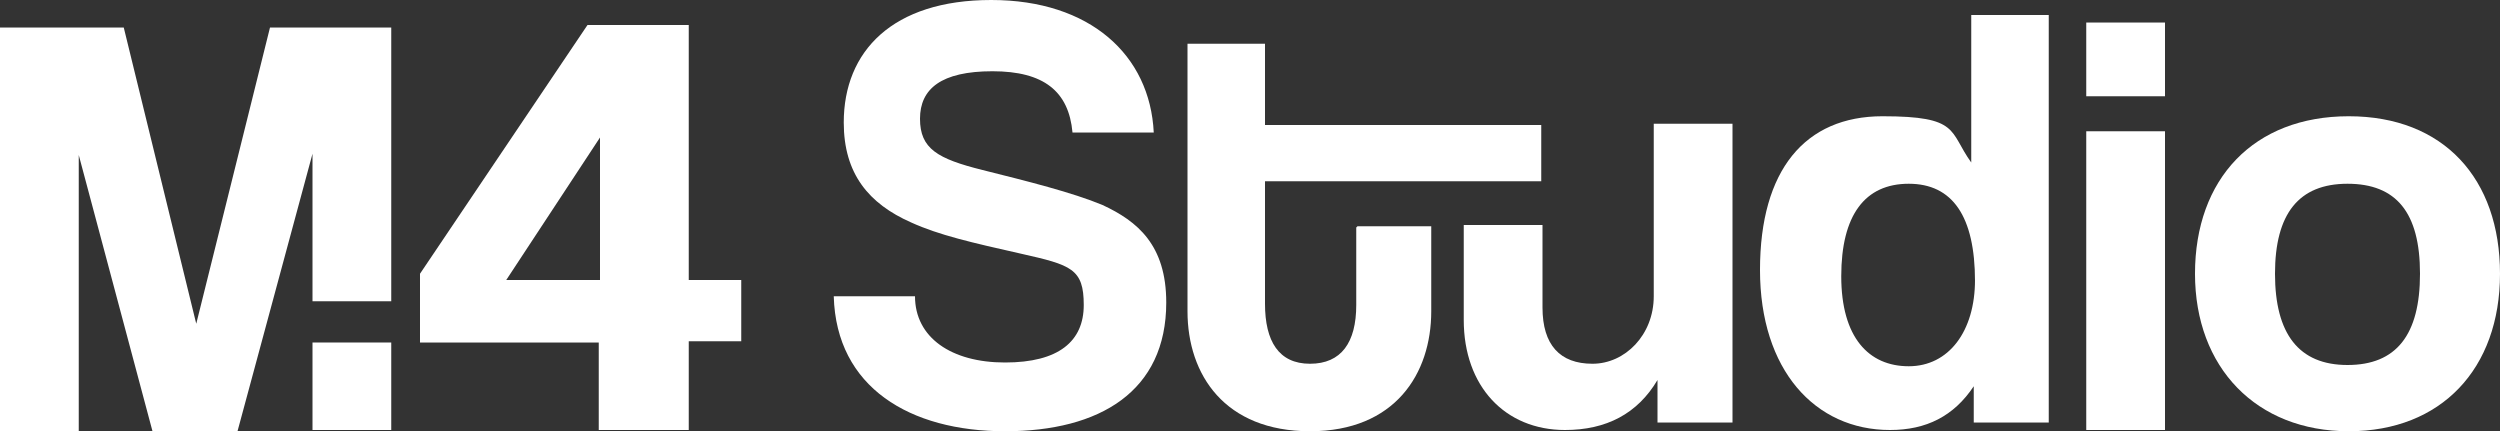 <?xml version="1.0" encoding="UTF-8"?> <svg xmlns="http://www.w3.org/2000/svg" version="1.1" viewBox="0 0 200 34.5"><rect x="0" y="0" width="200" height="34.5" fill="#333333" stroke="none"/><defs><style> .cls-1 { fill: #fff; } </style></defs><g><g id="Ebene_1"><path class="cls-1" d="M85.8,10.6c-.3-3.3-2.3-4.9-6.4-4.9s-5.8,1.4-5.8,3.8,1.4,3.2,5,4.1c3.6.9,7.2,1.8,9.6,2.8,2.8,1.3,5.1,3.2,5.1,7.8,0,7.1-5.3,10.3-12.9,10.3s-13.5-3.5-13.7-10.8h6.5c0,3.3,2.9,5.3,7.2,5.3s6.3-1.7,6.3-4.6-1-3.2-5-4.1c-4-.9-6.6-1.5-8.8-2.5-3.4-1.5-5.4-3.9-5.4-8C67.5,4.1,71.4,0,79.3,0s12.7,4.4,13,10.6h-6.4Z"></path><path class="cls-1" d="M108.6,18.1h5.9v6.8c0,5-2.9,9.6-9.7,9.6s-9.8-4.5-9.8-9.6V3.5h6.2v6.5h22.1v4.5h-22.1v9.8c0,3,1.1,4.8,3.6,4.8s3.7-1.7,3.7-4.7c0,0,0-6.2,0-6.2Z"></path><path class="cls-1" d="M132.6,33.8v-3.4c-1.6,2.7-4.1,4-7.4,4-4.8,0-8.1-3.5-8.1-8.8v-7.6h6.3v6.6c0,3,1.4,4.5,4,4.5s4.9-2.3,4.9-5.4v-13.8h6.3v23.9h-6Z"></path><path class="cls-1" d="M157.9,33.8v-2.9c-1.6,2.4-3.8,3.5-6.7,3.5-6,0-10.4-4.8-10.4-12.8s3.6-12.3,9.8-12.3,5.3,1.2,7.1,3.7V1.2h6.2v32.6h-6.1,0ZM158,22.5c0-5.2-1.8-7.8-5.3-7.8s-5.4,2.5-5.4,7.4,2.2,7.2,5.4,7.2,5.3-2.8,5.3-6.9h0Z"></path><path class="cls-1" d="M166.9,7.7V1.8h6.3v5.9s-6.3,0-6.3,0ZM166.9,34.5V10.5h6.3v23.9h-6.3Z"></path><path class="cls-1" d="M175.6,21.9c0-7.6,4.7-12.6,12.3-12.6s12.1,5,12.1,12.6-4.7,12.6-12.1,12.6-12.3-5.1-12.3-12.6ZM193.6,21.9c0-4.9-1.9-7.2-5.8-7.2s-5.8,2.4-5.8,7.2,1.9,7.3,5.8,7.3,5.8-2.4,5.8-7.3Z"></path><polygon class="cls-1" points="25 24.1 31.3 24.1 31.3 2.2 21.6 2.2 15.7 25.9 9.9 2.2 0 2.2 0 34.5 6.3 34.5 6.3 12.4 12.2 34.5 19 34.5 25 12.3 25 24.1"></polygon><rect class="cls-1" x="25" y="27.4" width="6.3" height="7"></rect><path class="cls-1" d="M47.9,34.5v-7.1h-14.3v-5.5L47,2h8.1v20.4h4.2v4.9h-4.2v7.1h-7.2ZM48,11l-7.5,11.4h7.5v-11.4Z"></path></g></g></svg> 